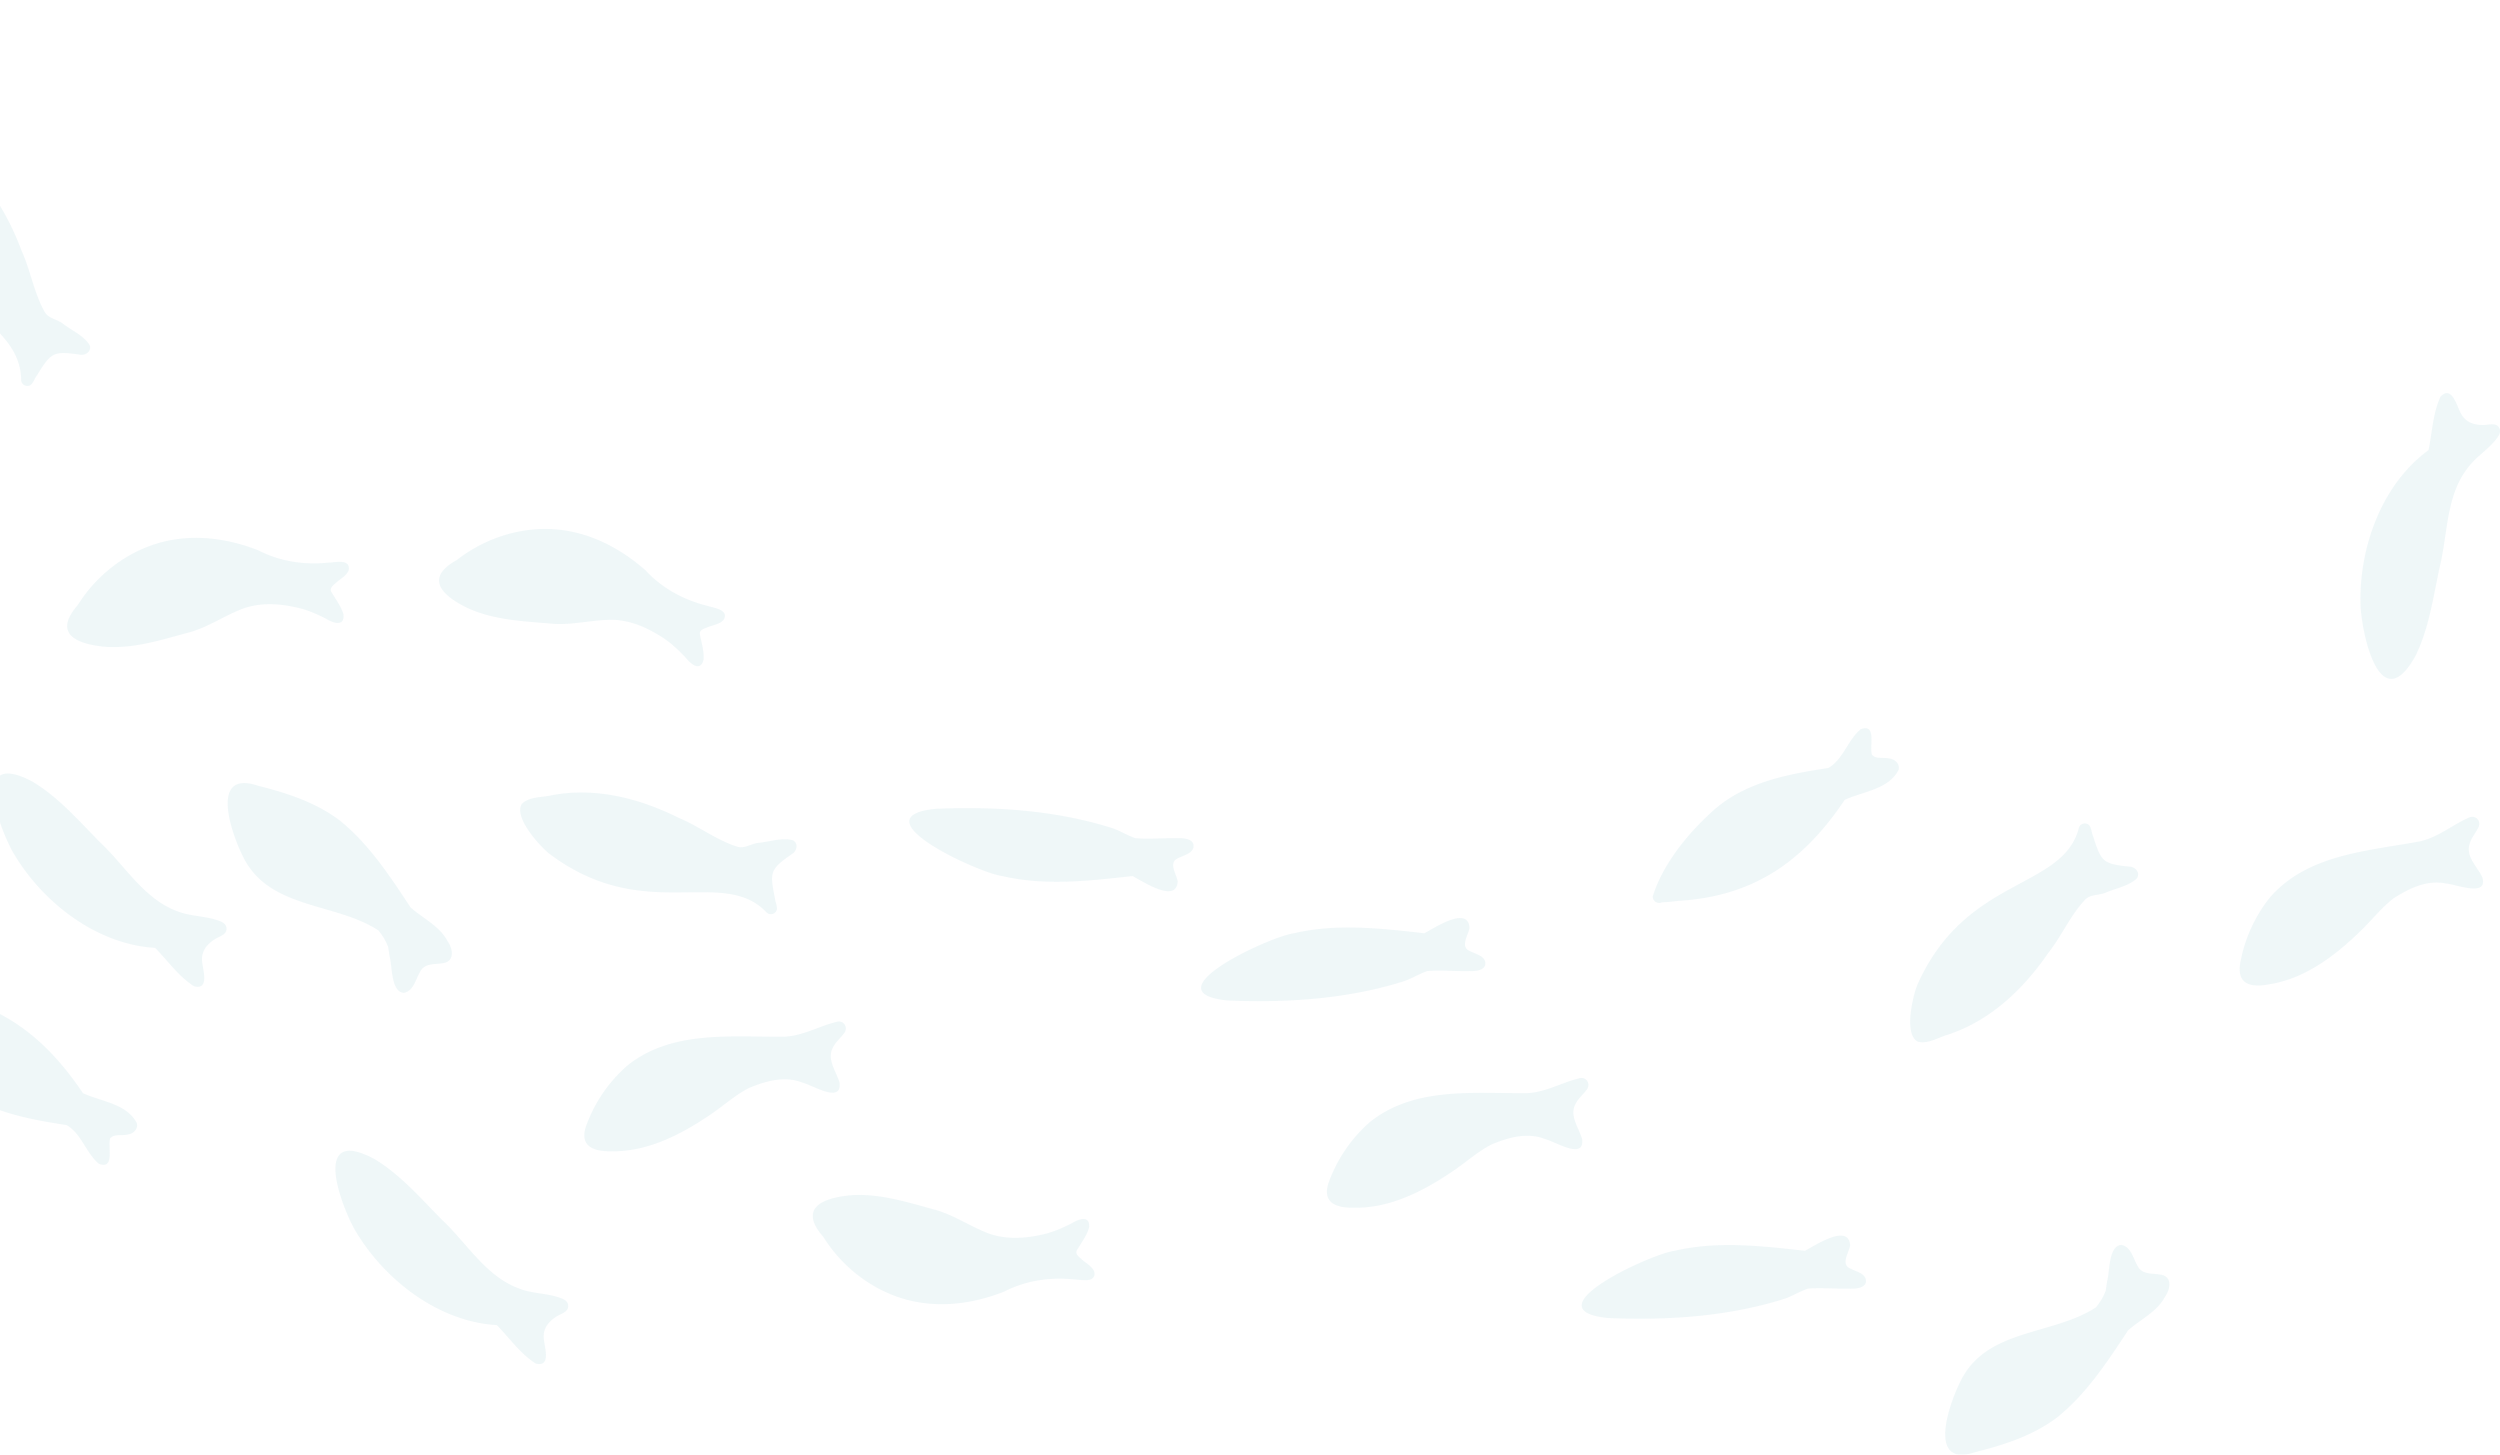 <svg width="507" height="295" fill="none" xmlns="http://www.w3.org/2000/svg"><g opacity=".2" clip-path="url(#a)" fill="#B1D7DE"><path d="M218.062 259.472c1.402.112 4.294.72 3.86-1.577-.497-1.18-1.787-1.751-2.669-2.62-.62-.522-1.328-1.093-.744-1.912.844-1.428 1.899-2.782 2.358-4.409.26-2.533-2.06-1.776-3.463-.906-2.06 1.068-4.232 1.999-6.516 2.421-3.488.733-6.95.869-10.289-.285-3.785-1.416-6.95-3.676-10.81-4.806-5.648-1.515-11.456-3.44-17.376-2.968-5.623.546-10.55 2.583-5.449 8.432 4.419 7.09 11.965 12.368 20.318 13.411 5.523.745 11.207-.273 16.358-2.31 4.518-2.309 9.457-2.992 14.422-2.446v-.025ZM506.876 86.85c-.496-1.055-1.7-.806-2.457-.72-.819.112-1.887.063-2.619-.148a4.15 4.15 0 0 1-2.78-2.236c-.807-1.527-1.837-5.687-4.083-3.303-1.577 3.403-1.676 7.203-2.433 10.841-9.706 7.078-14.348 20.403-13.752 32.138.509 6.544 4.208 21.954 11.096 9.623 2.73-5.538 3.587-11.784 4.865-17.782 1.688-6.668 1.279-14.392 5.536-20.092 1.638-2.335 3.946-3.676 5.734-5.8.546-.695 1.34-1.564.906-2.508l-.013-.012Zm-73.488 91.248c.695-1.13-.323-2.298-1.515-2.347-5.547-.547-5.746-1.081-7.422-6.247-.273-.658-.298-1.428-.67-2.024-.658-.869-2.023-.496-2.209.509 0 .013 0 .025-.013.05-3.363 12.48-23.048 9.649-32.778 31.827-.956 2.509-2.656 9.872.124 11.375 2.035.559 4.071-.795 5.995-1.366 8.675-2.819 15.378-9.189 20.466-16.578 2.756-3.477 4.568-7.823 7.621-10.965 1.092-1.006 2.78-.733 4.096-1.316 2.072-.907 4.654-1.316 6.305-2.906v-.012Zm-48.38-21.905c.373-1.143-.608-2.186-1.7-2.335-1.229-.373-2.78.199-3.674-.795-.546-1.713 1.006-6.395-2.284-5.178-2.618 2.173-3.549 6.134-6.565 7.86-8.192 1.255-16.694 2.832-23.16 8.47-5.25 4.706-10.314 10.828-12.461 17.596.025 1.006 1.067 1.602 1.899 1.167 1.129 0 2.284-.174 3.413-.286 15.229-.931 25.295-8.034 33.635-20.477 3.637-1.689 8.837-2.098 10.885-5.998l.012-.024Zm54.003 106.856c1.203-1.577 1.601-4.322-.993-4.57-1.552-.273-3.19 0-4.22-1.279-1.13-1.528-1.452-4.409-3.637-4.731-2.594.273-2.271 5.401-2.842 7.401-.112.683-.186 1.353-.31 1.999a1.525 1.525 0 0 0-.162.348c-.447 1.092-1.079 2.011-1.762 2.893-8.626 5.675-21.745 4.284-27.194 14.417-2.445 4.558-7.471 18.404 2.793 14.939 5.883-1.478 11.816-3.402 16.669-7.14 5.87-4.781 10.102-11.276 14.223-17.522 2.507-2.235 5.747-3.663 7.447-6.73l-.012-.025Zm-197.006-91.086c.422-1.763-1.775-2.036-3.054-1.974-2.867-.075-5.821.223-8.675 0-1.725-.584-3.314-1.639-5.064-2.161-11.419-3.552-23.607-4.309-35.497-3.8-16.011 1.652 8.837 13.064 13.541 13.635 8.651 2.037 17.699.981 26.424 0 2.023 1.043 8.911 5.687 9.16 1.08-.261-1.552-2.048-3.936.223-4.756 1.018-.559 2.507-.794 2.942-2.011v-.013Zm-98.363-49.038c1.353.385 4.282.795 3.091 2.806-.869.944-2.284 1.031-3.401 1.553-.769.273-1.626.571-1.353 1.552.311 1.627.832 3.266.708 4.955-.621 2.458-2.545.956-3.562-.336-1.577-1.701-3.302-3.315-5.3-4.507-3.028-1.888-6.243-3.192-9.768-3.254-4.046.025-7.782 1.068-11.803.82-5.821-.509-11.94-.696-17.351-3.167-5.089-2.434-9.036-6.035-2.247-9.785 6.578-5.154 15.465-7.538 23.681-5.65 5.449 1.192 10.438 4.098 14.584 7.761 3.45 3.725 7.868 6.047 12.721 7.24v.012Zm-28.42 141.75c.149 1.155-.993 1.602-1.676 1.938-.757.36-1.613.981-2.122 1.552a4.077 4.077 0 0 0-1.129 3.377c.148 1.714 1.526 5.775-1.639 4.993-3.165-2.012-5.299-5.154-7.906-7.799-11.99-.695-23.097-9.4-28.943-19.595-3.116-5.787-8.328-20.751 4.12-14.095 5.3 3.179 9.396 7.973 13.702 12.319 5.015 4.694 8.85 11.412 15.515 13.895 2.631 1.068 5.312.957 7.956 1.776.843.286 1.973.584 2.122 1.627v.012ZM18.2 70.012c.398 1.267-.868 2.148-2.035 1.912-5.51-.807-5.833-.347-8.712 4.272-.422.572-.633 1.304-1.142 1.8-.844.696-2.085 0-2.023-1.03v-.05c-.249-12.914-20.032-14.95-24.09-38.83-.311-2.67-.187-10.22 2.878-11.002 2.11-.05 3.761 1.763 5.486 2.769C-3.705 34.683 1.26 42.494 4.4 50.9c1.825 4.048 2.545 8.705 4.741 12.492.82 1.23 2.52 1.391 3.65 2.273 1.787 1.378 4.207 2.397 5.41 4.346Zm302.269 148.605c1.427-.186 2.184 1.379 1.266 2.447-.745.981-1.651 1.688-2.197 2.781-1.341 2.459.67 4.843 1.328 7.19.484 4.309-5.523.447-7.447 0-3.674-1.49-7.571-.335-10.972 1.081-2.867 1.502-5.138 3.601-7.794 5.389-5.945 4.036-12.747 7.562-20.094 7.426-4.046.062-6.69-1.292-4.878-5.725a29.696 29.696 0 0 1 8.068-11.598c9.035-7.314 21.124-5.812 31.922-5.923 3.81-.149 7.161-2.223 10.798-3.055v-.013Zm57.899 40.743c.422 1.764-1.775 2.037-3.053 1.975-2.867.074-5.821-.224-8.676 0-1.725.584-3.314 1.639-5.064 2.161-11.418 3.551-23.606 4.309-35.497 3.8-16.01-1.652 8.837-13.064 13.541-13.635 8.651-2.037 17.699-.981 26.424 0 2.023-1.043 8.912-5.688 9.16-1.081-.261 1.553-2.048 3.937.223 4.756 1.018.559 2.507.795 2.942 2.012v.012ZM66.853 114.096c1.402-.112 4.294-.721 3.86 1.577-.497 1.18-1.787 1.751-2.669 2.62-.62.522-1.328 1.093-.744 1.912.844 1.428 1.899 2.782 2.358 4.409.26 2.521-2.06 1.775-3.463.906-2.06-1.068-4.232-1.999-6.516-2.421-3.488-.733-6.95-.87-10.289.285-3.785 1.416-6.95 3.676-10.81 4.806-5.648 1.515-11.456 3.44-17.376 2.968-5.623-.546-10.55-2.583-5.449-8.432 4.418-7.09 11.965-12.368 20.317-13.411 5.524-.745 11.208.273 16.359 2.31 4.518 2.309 9.457 2.992 14.422 2.446v.025Zm-20.926 74.073c.149 1.155-.993 1.602-1.676 1.937-.757.36-1.613.981-2.122 1.552a4.08 4.08 0 0 0-1.13 3.378c.15 1.713 1.527 5.774-1.638 4.992-3.165-2.012-5.3-5.154-7.906-7.799-11.99-.695-23.097-9.4-28.943-19.595-3.115-5.787-8.328-20.75 4.12-14.094 5.3 3.179 9.396 7.972 13.703 12.318 5.014 4.694 8.849 11.412 15.514 13.896 2.631 1.068 5.312.956 7.956 1.776.844.285 1.973.583 2.122 1.626v.013Zm114.881-17.77c1.154.658.831 2.16-.187 2.794-4.579 3.166-4.493 3.737-3.45 9.065.087.708.422 1.391.397 2.086-.149 1.08-1.526 1.416-2.184.621-.013 0-.025-.025-.037-.037-8.999-9.277-24.836 2.756-44.098-11.909-2.048-1.739-7.112-7.339-5.412-9.997 1.502-1.477 3.947-1.279 5.896-1.713 8.948-1.751 17.91.571 25.94 4.557 4.095 1.714 7.794 4.62 11.989 5.886 1.44.348 2.78-.708 4.22-.832 2.246-.211 4.704-1.117 6.913-.521h.013ZM27.721 227.72c.373 1.142-.608 2.185-1.7 2.334-1.229.373-2.78-.198-3.674.795-.546 1.714 1.005 6.395-2.284 5.178-2.618-2.173-3.55-6.134-6.565-7.86-8.192-1.255-16.694-2.832-23.16-8.469-5.25-4.707-10.314-10.829-12.461-17.597.025-1.005 1.067-1.601 1.899-1.167 1.13 0 2.284.174 3.413.286 15.229.931 25.295 8.034 33.635 20.477 3.636 1.689 8.837 2.099 10.885 5.998l.012.025Zm142.148-20.552c1.427-.186 2.184 1.378 1.266 2.446-.745.981-1.651 1.689-2.197 2.782-1.34 2.459.67 4.843 1.328 7.19.484 4.309-5.523.447-7.447 0-3.673-1.49-7.571-.335-10.971 1.08-2.867 1.503-5.139 3.602-7.795 5.39-5.945 4.036-12.746 7.562-20.094 7.426-4.046.062-6.69-1.292-4.877-5.725a29.683 29.683 0 0 1 8.067-11.598c9.035-7.315 21.124-5.812 31.922-5.924 3.81-.149 7.162-2.223 10.798-3.055v-.012Zm331.012-41.439c1.378-.434 2.396.969 1.676 2.198-.559 1.093-1.34 1.95-1.688 3.13-.894 2.657 1.502 4.656 2.544 6.842 1.217 4.16-5.361 1.403-7.335 1.291-3.885-.832-7.521.994-10.624 2.968-2.569 1.975-4.431 4.433-6.739 6.656-5.151 5.005-11.233 9.661-18.506 10.804-3.971.77-6.814-.112-5.796-4.793a29.74 29.74 0 0 1 5.933-12.828c7.633-8.78 19.796-9.388 30.408-11.375 3.723-.807 6.677-3.427 10.103-4.88l.024-.013ZM90.696 190.776c1.204 1.577 1.601 4.322-.993 4.57-1.551.273-3.19 0-4.22 1.279-1.13 1.528-1.452 4.409-3.636 4.731-2.594-.273-2.272-5.401-2.843-7.401-.111-.683-.186-1.353-.31-1.999a1.468 1.468 0 0 1-.161-.348c-.447-1.092-1.08-2.011-1.763-2.893-8.626-5.675-21.744-4.284-27.193-14.417-2.445-4.558-7.472-18.404 2.793-14.939 5.883 1.478 11.815 3.403 16.668 7.14 5.87 4.781 10.103 11.276 14.224 17.522 2.507 2.235 5.746 3.663 7.446 6.731l-.012.024Zm210.486 4.185c.422 1.764-1.775 2.037-3.053 1.975-2.867.074-5.821-.224-8.675 0-1.726.583-3.314 1.639-5.064 2.16-11.419 3.552-23.607 4.309-35.497 3.8-16.011-1.651 8.837-13.063 13.541-13.635 8.651-2.036 17.699-.981 26.424 0 2.023-1.043 8.911-5.687 9.159-1.08-.26 1.552-2.048 3.936.224 4.756 1.018.559 2.507.795 2.941 2.012v.012Z"/></g><defs><clipPath id="a"><path fill="#fff" transform="translate(-71)" d="M0 0h578v295H0z"/></clipPath></defs></svg>